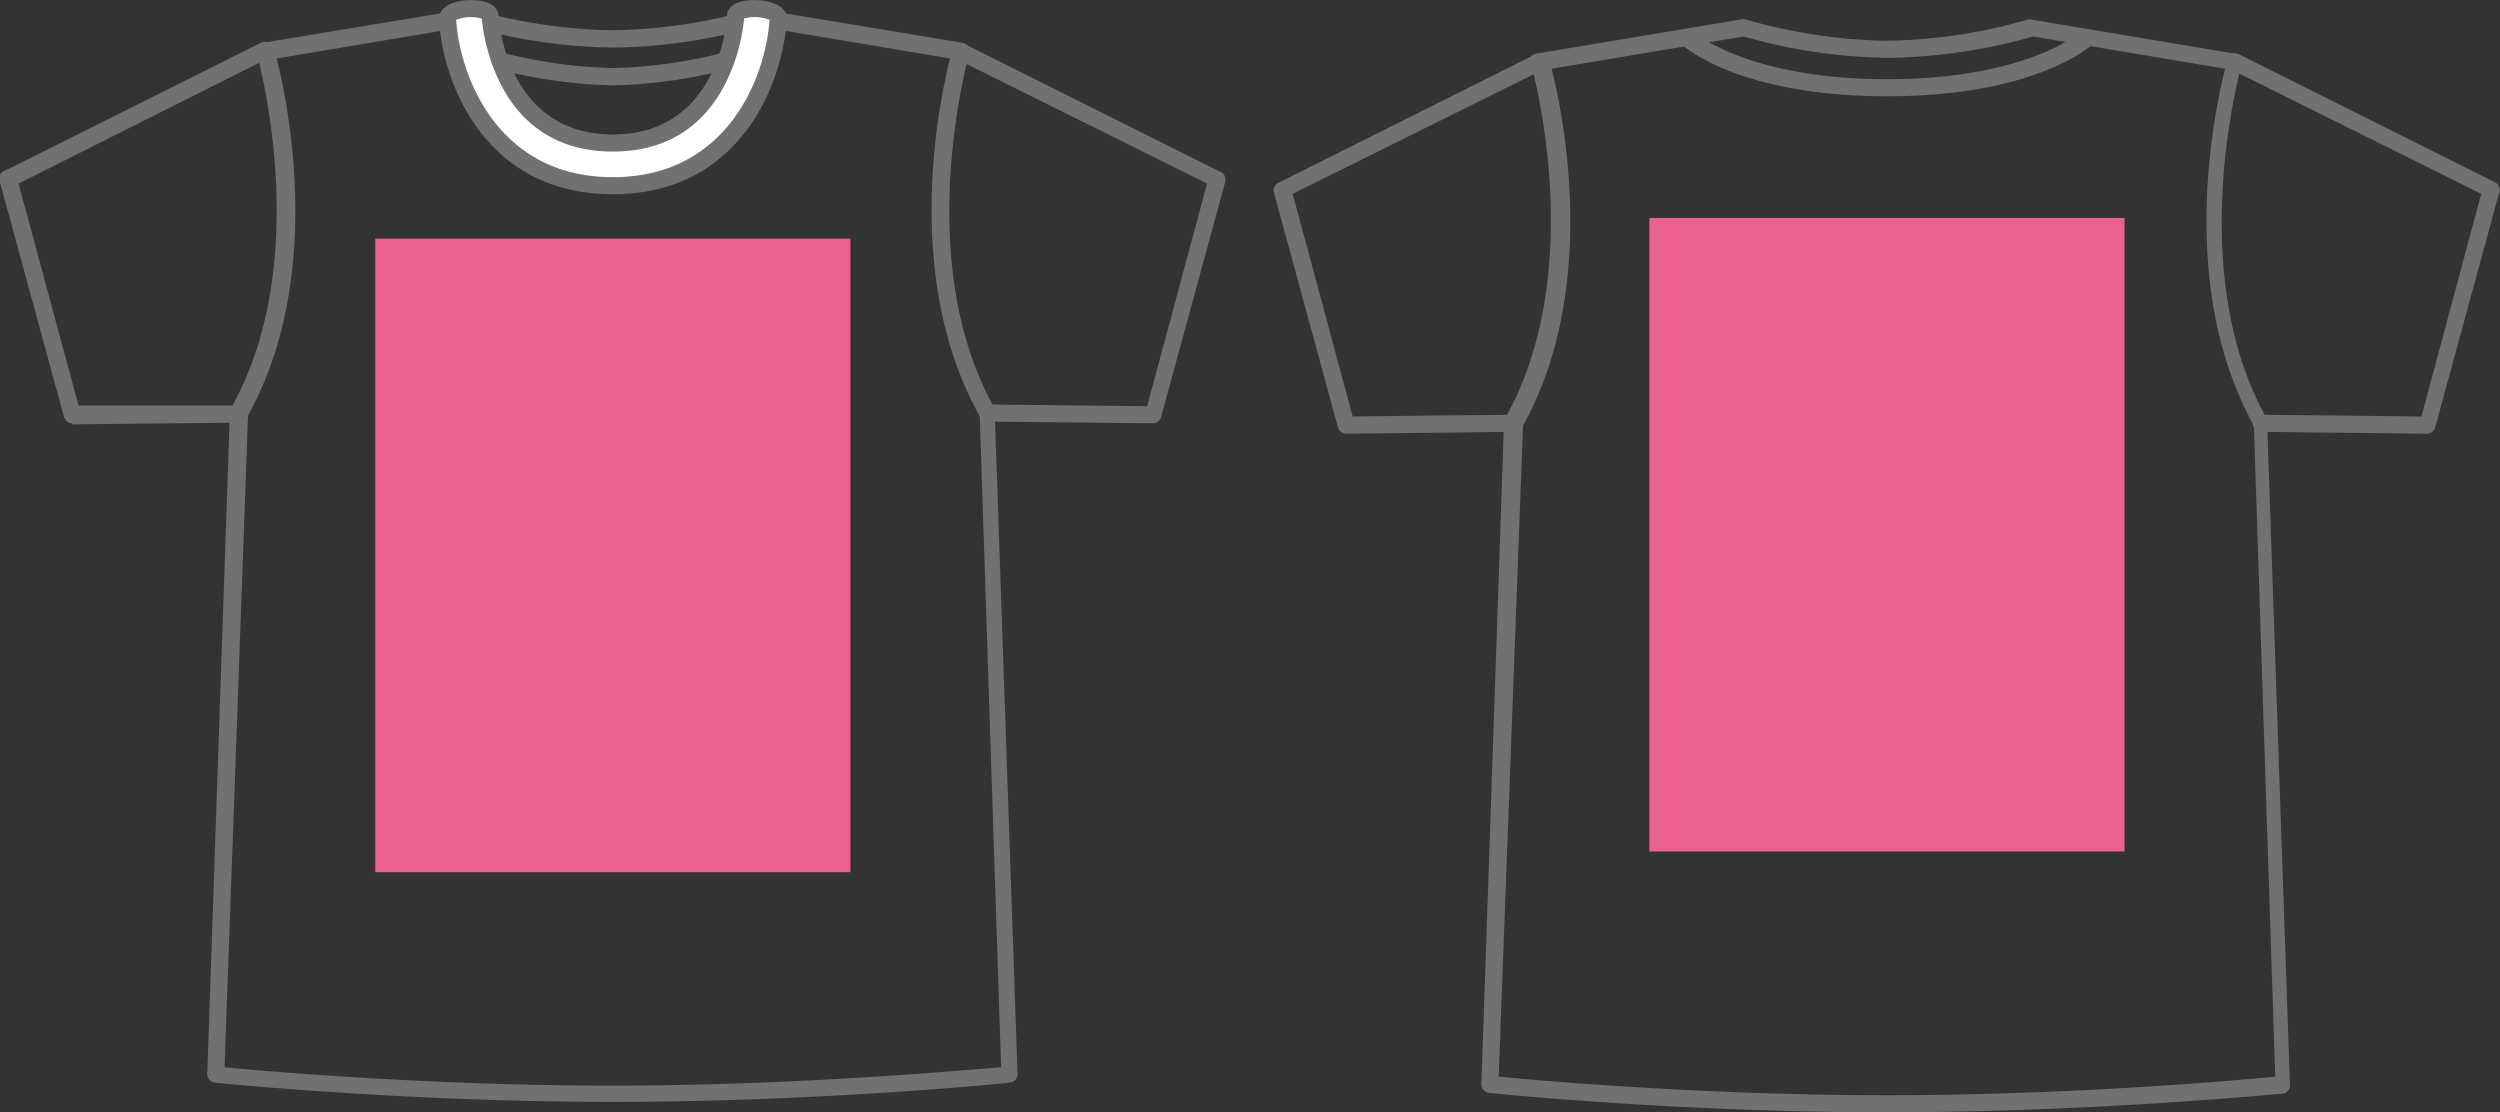 <svg xmlns="http://www.w3.org/2000/svg" viewBox="0 0 117.12 52.11"><rect x="0" y="0" width="117.12" height="52.11" fill="#333333" stroke="none"/><defs><style>.cls-1{fill:#727171;}.cls-2{fill:#fff;}.cls-3{fill:#ea608f;}</style></defs><g id="レイヤー_2" data-name="レイヤー 2"><g id="レイヤー_1-2" data-name="レイヤー 1"><path class="cls-1" d="M28.71,51.62c-9.83,0-18.56-.89-18.64-.9a.4.4,0,0,1-.36-.41l1.06-31a.41.41,0,0,1,.05-.18c3.95-7,1.23-16.52,1.21-16.62a.39.39,0,0,1,0-.33A.42.42,0,0,1,12.34,2L21.9.42a.37.37,0,0,1,.18,0,25.5,25.5,0,0,0,6.63,1,25.31,25.31,0,0,0,6.63-1,.4.4,0,0,1,.19,0L45.08,2a.41.41,0,0,1,.32.51c0,.1-2.74,9.65,1.2,16.62a.41.41,0,0,1,0,.18l1.07,31a.4.4,0,0,1-.36.41C47.27,50.73,38.54,51.62,28.71,51.62ZM10.52,50c1.76.17,9.55.86,18.19.86S45.14,50.13,46.9,50l-1-30.5C42.25,13,44,4.73,44.51,2.74l-9-1.51a25.82,25.82,0,0,1-6.78,1,25.71,25.71,0,0,1-6.77-1l-9,1.51c.51,2,2.26,10.25-1.34,16.72Z"/><path class="cls-1" d="M3.37,19.83A.4.4,0,0,1,3,19.54l-3-11A.39.39,0,0,1,.22,8l12-6a.4.4,0,0,1,.36.72L.87,8.6,3.68,19,11.17,19h0a.39.39,0,0,1,.4.39.41.41,0,0,1-.39.41l-7.8.08Z"/><path class="cls-1" d="M54.05,19.83h0l-7.79-.08a.42.42,0,0,1-.4-.41.4.4,0,0,1,.4-.39h0l7.48.08L56.55,8.6,44.84,2.78a.4.4,0,0,1-.18-.54.39.39,0,0,1,.53-.18l12,6a.39.39,0,0,1,.21.46l-3,11A.41.41,0,0,1,54.05,19.83Z"/><path class="cls-2" d="M34.46.76C34.45,1,34,6.7,28.71,6.7S23,1,23,.76c0-.55-2-.44-2,.12.16,2.7,2,7.82,7.75,7.82s7.6-5.12,7.75-7.82C36.49.32,34.49.21,34.46.76Z"/><path class="cls-1" d="M28.71,9.1c-6.08,0-8-5.36-8.14-8.2,0-.5.49-.85,1.35-.89s1.41.23,1.44.73c0,.22.39,5.56,5.35,5.56S34.05,1,34.06.74c0-.5.6-.78,1.45-.73S36.89.4,36.86.9C36.7,3.74,34.79,9.1,28.71,9.1ZM21.37.93c.17,2.6,1.92,7.37,7.34,7.37S35.88,3.53,36.05.93A1.87,1.87,0,0,0,34.86.87c-.07.77-.74,6.23-6.15,6.23S22.64,1.64,22.57.87A1.9,1.9,0,0,0,21.37.93ZM34.86.78h0Zm-.4,0h0Z"/><path class="cls-1" d="M28.71,4a23.94,23.94,0,0,1-5.38-.75.4.4,0,0,1-.28-.49.41.41,0,0,1,.49-.29,23.38,23.38,0,0,0,5.17.72,23.14,23.14,0,0,0,5.17-.72.4.4,0,0,1,.21.78A23.71,23.71,0,0,1,28.71,4Z"/><rect class="cls-3" x="17.58" y="11.18" width="22.26" height="29.68"/><path class="cls-1" d="M88.4,52.11c-9.83,0-18.56-.9-18.64-.91a.4.4,0,0,1-.36-.41l1.06-31a.41.41,0,0,1,.05-.19c3.95-7,1.24-16.52,1.21-16.62a.39.39,0,0,1,0-.32A.36.36,0,0,1,72,2.51L81.59.91a.37.37,0,0,1,.18,0,25.5,25.5,0,0,0,6.63,1A25.31,25.31,0,0,0,95,.92a.41.41,0,0,1,.19,0l9.55,1.6a.36.36,0,0,1,.27.18.4.4,0,0,1,0,.32c0,.1-2.74,9.65,1.2,16.62a.41.41,0,0,1,0,.19l1.07,31a.4.4,0,0,1-.36.41C107,51.21,98.23,52.11,88.4,52.11ZM70.21,50.44c1.76.17,9.55.87,18.19.87s16.43-.7,18.19-.87l-1-30.5c-3.61-6.47-1.85-14.73-1.35-16.72l-9-1.51a25.82,25.82,0,0,1-6.78,1,25.71,25.71,0,0,1-6.77-1l-9,1.51c.51,2,2.26,10.25-1.34,16.72Z"/><path class="cls-1" d="M63.07,20.32a.42.42,0,0,1-.39-.3l-3-11a.41.41,0,0,1,.21-.46l12-6a.4.4,0,1,1,.36.72L60.56,9.08l2.81,10.43,7.49-.08h0a.4.4,0,0,1,.4.39.4.4,0,0,1-.39.41l-7.8.09Z"/><path class="cls-1" d="M113.74,20.32h0l-7.8-.09a.4.4,0,0,1-.4-.41.42.42,0,0,1,.41-.39h0l7.49.08,2.8-10.43L104.53,3.26a.4.4,0,0,1-.18-.54.39.39,0,0,1,.53-.18l12,6a.4.4,0,0,1,.21.46l-3,11A.42.42,0,0,1,113.74,20.32Z"/><path class="cls-1" d="M88.4,4.51c-6.93,0-9.51-2.33-9.62-2.43a.4.4,0,0,1,.55-.59s2.5,2.22,9.07,2.22,9.06-2.2,9.08-2.22a.4.4,0,1,1,.55.59C97.92,2.18,95.33,4.51,88.4,4.51Z"/><rect class="cls-3" x="77.27" y="10.21" width="22.26" height="29.68"/></g></g></svg>